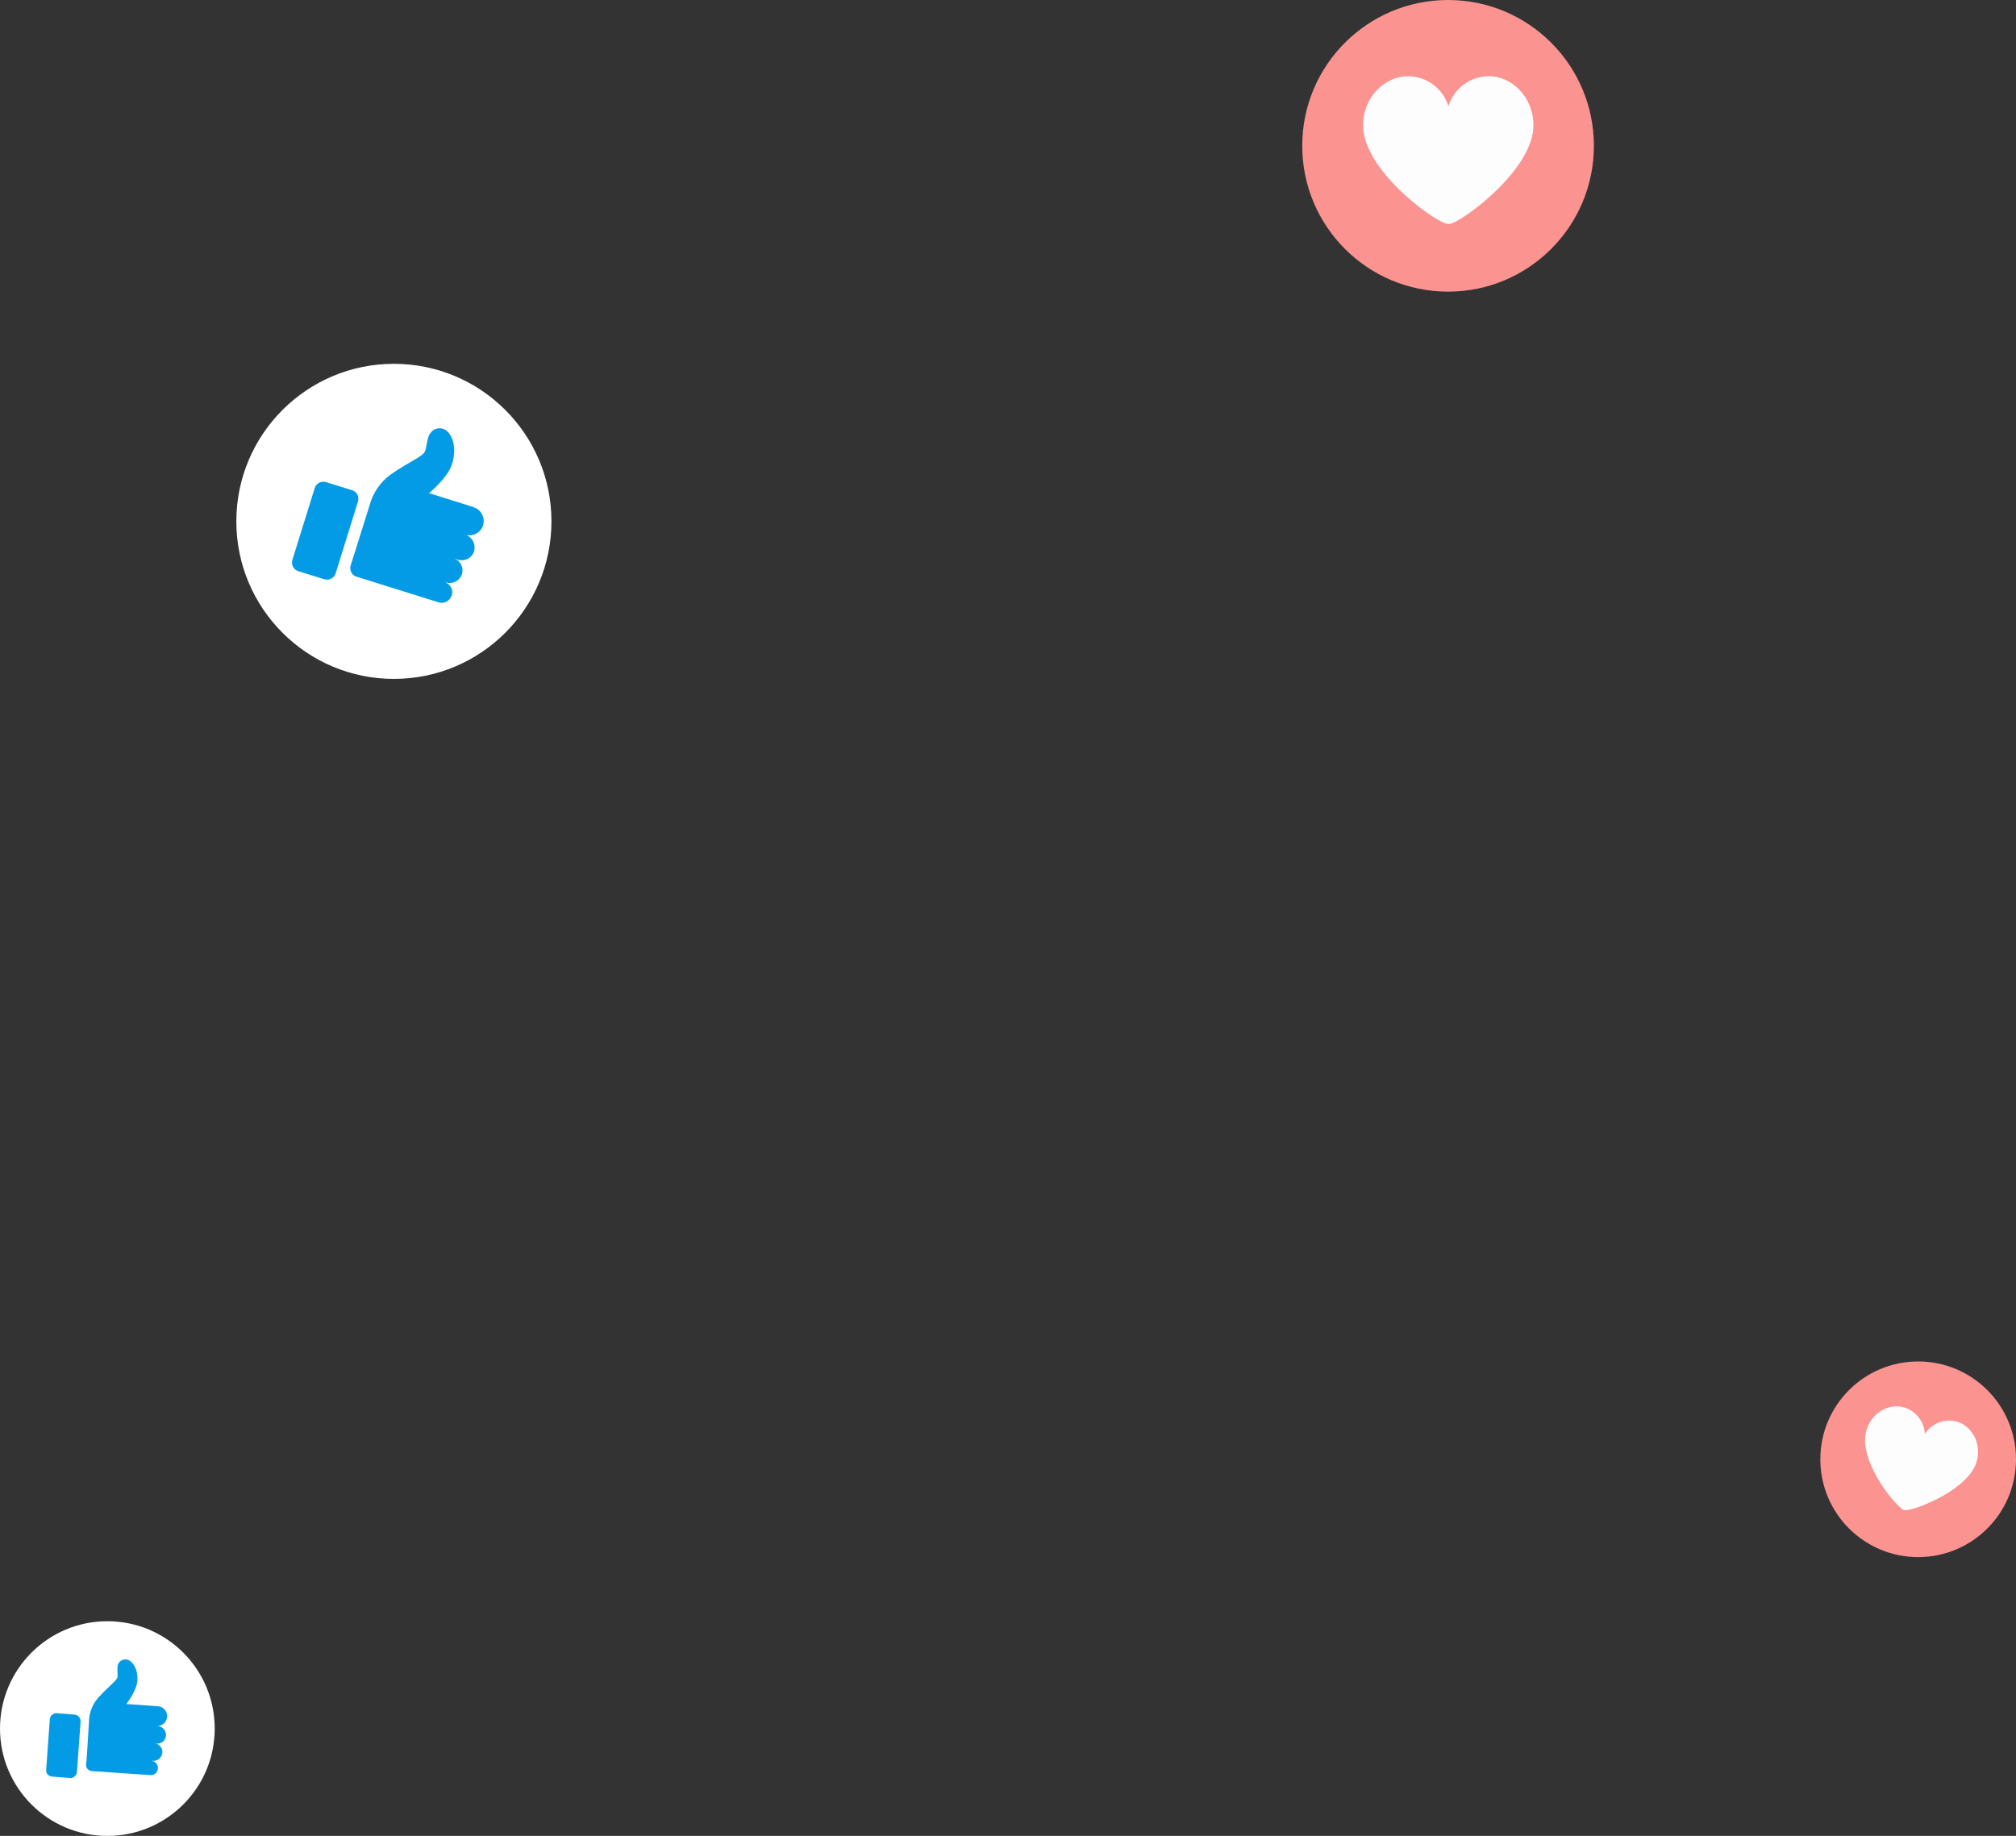 <?xml version="1.0" encoding="UTF-8"?> <!-- Generator: Adobe Illustrator 24.1.2, SVG Export Plug-In . SVG Version: 6.00 Build 0) --> <svg xmlns="http://www.w3.org/2000/svg" xmlns:xlink="http://www.w3.org/1999/xlink" id="Слой_1" x="0px" y="0px" viewBox="0 0 550.2 501.1" style="enable-background:new 0 0 550.2 501.1;" xml:space="preserve"><rect x="0" y="0" width="550.2" height="501.1" fill="#333333" stroke="none"/> <style type="text/css"> .st0{fill:#FB9390;} .st1{fill:#FDFDFD;} .st2{fill:#FFFFFF;} .st3{fill:#039BE5;} </style> <g id="Слой_2_1_"> <g id="Слой_1-2"> <circle class="st0" cx="395.2" cy="39.8" r="39.8"></circle> <path class="st1" d="M418.5,34.2c0-7.8-6-13.4-12.1-13.4c-5.1,0-9.6,3.3-11.1,8.2c-1.5-4.9-6-8.2-11.1-8.2 c-6.1,0-12.2,5.6-12.2,13.4c0,11.8,18.1,25.4,22.6,26.8l0.3,0.1c0.1,0,0.2,0,0.4,0h0.1c0.1,0,0.2,0,0.4,0l0.3-0.1 C400.3,59.6,418.5,46,418.5,34.2z"></path> <ellipse class="st0" cx="523.5" cy="398.3" rx="26.7" ry="26.7"></ellipse> <path class="st1" d="M539.5,398.8c1.4-5.1-1.6-9.7-5.5-10.8c-3.3-0.9-6.8,0.5-8.7,3.4c-0.1-3.4-2.5-6.4-5.8-7.3 c-4-1.1-8.9,1.5-10.2,6.6c-2.1,7.7,7.3,19.6,10,21.3l0.2,0.1c0.1,0,0.2,0.1,0.2,0.1l0,0c0.1,0,0.2,0,0.3,0h0.2 C523.3,412,537.5,406.4,539.5,398.8z"></path> <circle class="st2" cx="107.5" cy="142.3" r="43"></circle> <path class="st3" d="M79.8,152.8l6.1-19.6c0.4-1.3,1.8-2,3.1-1.6l7.1,2.2c1.3,0.4,2,1.8,1.6,3.1l-6.1,19.6c-0.4,1.3-1.8,2-3.1,1.6 l-7.1-2.2C80.1,155.5,79.4,154.1,79.8,152.8z"></path> <path class="st3" d="M127.2,146l-0.4-0.1c2.1,0.7,4.3-0.4,5-2.4c0.7-2.1-0.4-4.3-2.4-5c-0.1,0-0.2-0.1-0.2-0.1l-12.1-3.8 c2.2-1.9,5.4-5,6.3-8.1c1.5-4.8-0.3-8.3-1.9-9.2c-1.4-0.8-3.2-0.4-4.1,1c-1,1.3-0.9,4.3-1.6,5.2c-1,1.4-4.3,2.6-9.3,6.1 c-2.7,2-4.7,4.9-5.6,8.2l-2.1,6.7l-2.1,6.7l-1,3.1c-0.4,1.3,0.3,2.7,1.6,3.1l22.4,7c1.5,0.5,3.1-0.4,3.6-1.9s-0.4-3.1-1.9-3.6 l0.4,0.1c1.9,0.5,3.8-0.6,4.3-2.4c0.5-1.8-0.5-3.6-2.2-4.2l1.2,0.4c1.9,0.5,3.8-0.6,4.3-2.4C129.9,148.5,128.9,146.7,127.2,146 L127.2,146z"></path> <circle class="st2" cx="29.3" cy="471.8" r="29.3"></circle> <path class="st3" d="M12.6,483.1l1-13.9c0.1-0.9,0.9-1.6,1.8-1.6l5,0.4c0.9,0.1,1.6,0.9,1.6,1.8l-1,13.9c-0.1,0.9-0.9,1.6-1.8,1.6 l-5-0.4C13.2,484.8,12.5,484,12.6,483.1z"></path> <path class="st3" d="M43,471.1h-0.3c1.5,0.1,2.8-1,2.9-2.5c0.1-1.5-1-2.8-2.5-2.9l-8.6-0.6c1.2-1.6,2.8-4.2,3-6.3 c0.2-3.5-1.5-5.5-2.7-5.8c-1.1-0.3-2.2,0.3-2.6,1.3c-0.4,1,0.1,3-0.2,3.7c-0.5,1-2.5,2.4-5.3,5.5c-1.5,1.8-2.4,4-2.4,6.3l-0.3,4.8 l-0.3,4.8l-0.2,2.2c-0.1,0.9,0.6,1.7,1.5,1.8l16,1.1c1.1,0.1,2-0.7,2.1-1.8c0.1-1.1-0.7-2-1.8-2.1h0.3c1.3,0.2,2.5-0.8,2.7-2.1 c0.2-1.3-0.8-2.5-2.1-2.7c-0.1,0-0.2,0-0.3,0l0.9,0.1c1.3,0.1,2.4-0.9,2.5-2.2S44.4,471.2,43,471.1L43,471.1z"></path> </g> </g> </svg> 